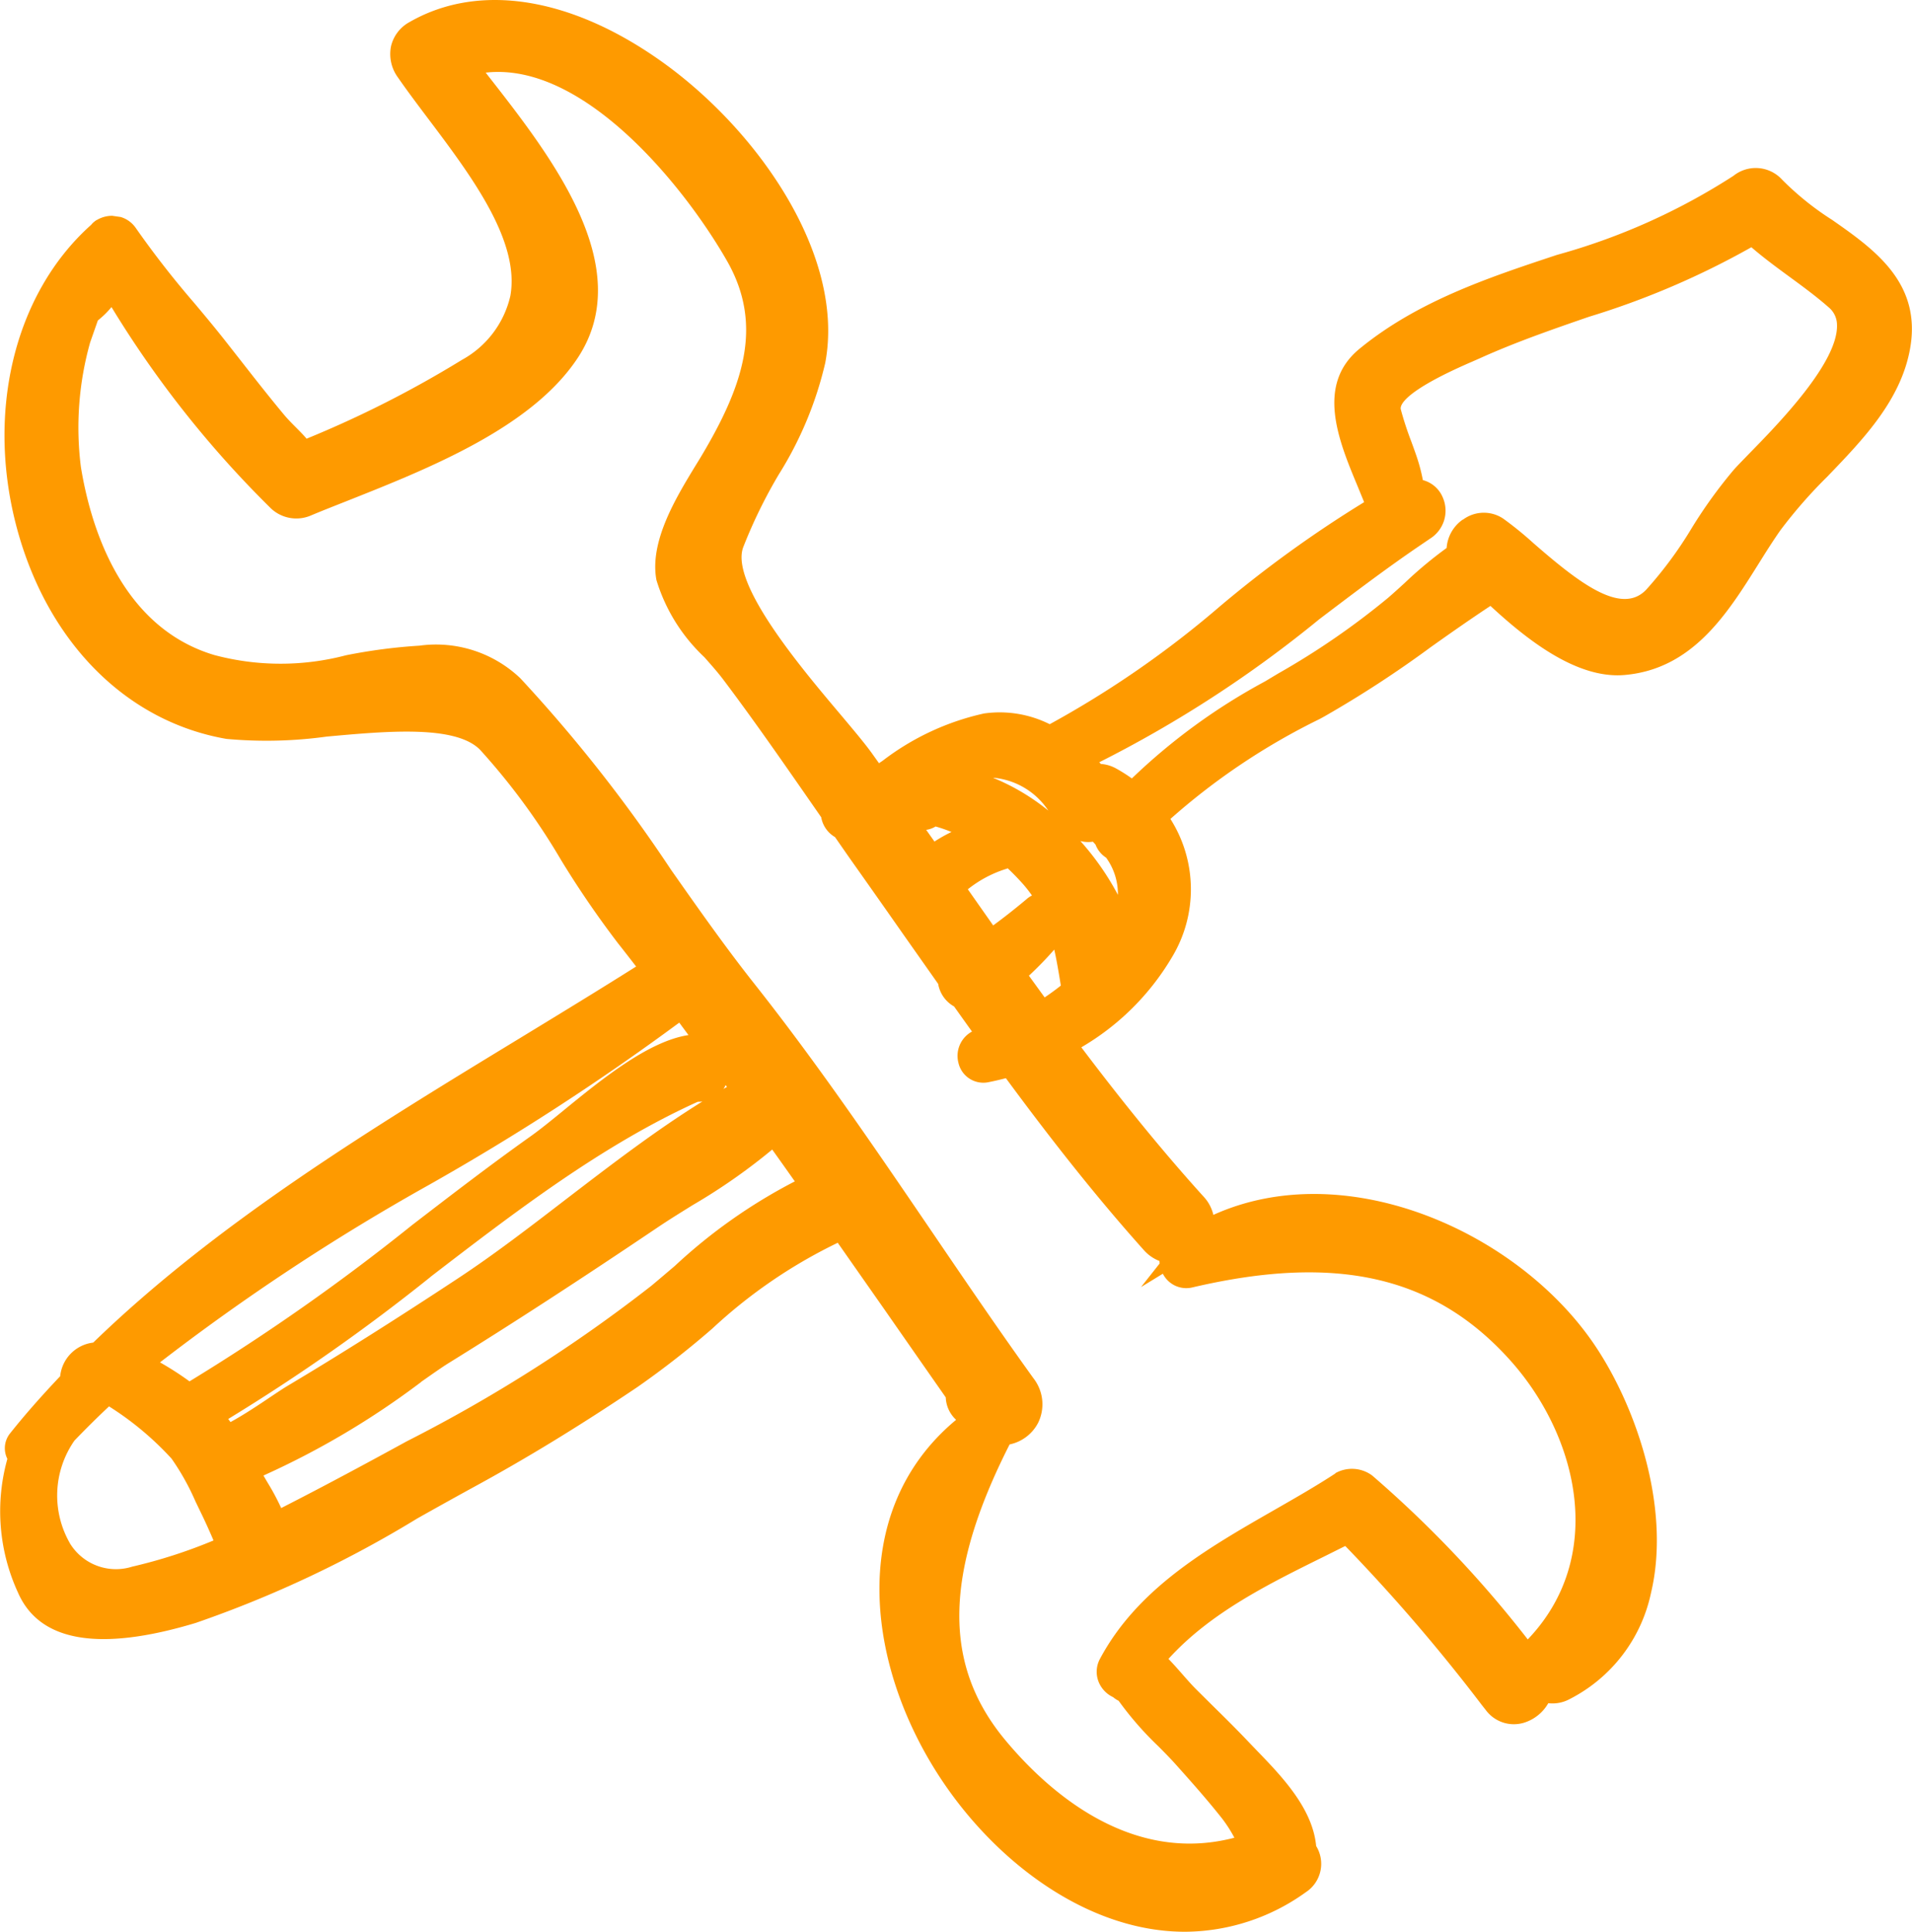 <svg xmlns="http://www.w3.org/2000/svg" xmlns:xlink="http://www.w3.org/1999/xlink" width="82.948" height="83.799" viewBox="0 0 82.948 83.799">
  <defs>
    <clipPath id="clip-path">
      <rect id="Rectangle_1207" data-name="Rectangle 1207" width="82.948" height="83.799" fill="none"/>
    </clipPath>
  </defs>
  <g id="icon_maintenance" transform="translate(0 0)">
    <g id="Group_745" data-name="Group 745" transform="translate(0 0)" clip-path="url(#clip-path)">
      <path id="Path_793" data-name="Path 793" d="M79.461,9.525a12.523,12.523,0,0,1-2.148-1.731A1.547,1.547,0,0,0,75.2,7.629a27.656,27.656,0,0,1-7.653,3.428c-2.974.986-6.048,2.006-8.572,4.077-1.9,1.562-.9,3.985-.089,5.932.1.245.2.485.294.718A51.321,51.321,0,0,0,52.928,26.3a42.926,42.926,0,0,1-7.388,5.116,4.851,4.851,0,0,0-2.851-.465,11.2,11.2,0,0,0-4.406,2.057l-.15.1-.319-.447c-.316-.437-.812-1.025-1.386-1.707-1.663-1.97-4.758-5.638-4.188-7.207a21.571,21.571,0,0,1,1.547-3.167A15.845,15.845,0,0,0,35.8,15.75c.883-4.641-2.9-10.092-7.093-13.078C24.756-.142,20.767-.767,17.765.958A1.615,1.615,0,0,0,16.965,2a1.716,1.716,0,0,0,.3,1.362c.385.557.83,1.148,1.295,1.766,1.876,2.488,4,5.309,3.582,7.7a4.246,4.246,0,0,1-2.1,2.782A46.434,46.434,0,0,1,13.3,19.031c-.118-.144-.265-.291-.429-.457-.187-.188-.4-.4-.589-.631-.634-.763-1.246-1.544-1.857-2.326l-.68-.867c-.42-.534-.865-1.066-1.313-1.6A40.56,40.56,0,0,1,5.886,9.883a1.228,1.228,0,0,0-.3-.3,1.2,1.2,0,0,0-.351-.169l-.364-.052a1.234,1.234,0,0,0-.267.026,1.327,1.327,0,0,0-.437.176l-.011-.023v.029a.813.813,0,0,0-.2.182C.575,12.768-.661,18.029.8,23.154c1.382,4.832,4.755,8.159,9.023,8.9a19.086,19.086,0,0,0,4.348-.1c2.623-.239,5.594-.511,6.658.574a28.758,28.758,0,0,1,3.513,4.783,41.929,41.929,0,0,0,2.469,3.609c.265.334.526.671.786,1.008-1.628,1.027-3.306,2.049-5,3.082C16.111,48.958,9.407,53.043,4.044,58.242A1.634,1.634,0,0,0,2.611,59.7c-.861.911-1.554,1.7-2.173,2.479a1.027,1.027,0,0,0-.118,1.107,8.436,8.436,0,0,0,.46,5.8c.931,2.135,3.523,2.578,7.705,1.319A49.26,49.26,0,0,0,18.1,65.873c.807-.455,1.607-.9,2.4-1.335,2.313-1.256,4.658-2.688,7.166-4.376a38.617,38.617,0,0,0,3.242-2.533,21.987,21.987,0,0,1,5.335-3.668l.1-.05L38.38,56.82q1.322,1.9,2.65,3.8a1.386,1.386,0,0,0,.449.972c-4.849,4.026-3.9,11.031-.331,16.054C43.58,81.069,47.4,83.8,51.408,83.8a9.041,9.041,0,0,0,5.246-1.718,1.47,1.47,0,0,0,.445-2c-.155-1.641-1.495-3.027-2.578-4.148l-.358-.373c-.516-.545-1.051-1.074-1.587-1.6l-.688-.683c-.2-.2-.394-.423-.592-.648s-.394-.45-.605-.666c1.812-2,4.331-3.246,6.771-4.45.3-.149.6-.3.9-.448a76.913,76.913,0,0,1,5.925,6.9l.172.218a1.514,1.514,0,0,0,1.643.552,1.836,1.836,0,0,0,1.067-.851,1.561,1.561,0,0,0,.929-.179,6.732,6.732,0,0,0,3.526-4.6c.9-3.776-.727-8.356-2.621-11.014-3.416-4.793-10.73-7.938-16.364-5.39a1.731,1.731,0,0,0-.418-.786c-1.695-1.871-3.436-4-5.31-6.483a11.017,11.017,0,0,0,3.931-3.907,5.692,5.692,0,0,0-.066-6,28.8,28.8,0,0,1,6.467-4.331l.216-.118a47.706,47.706,0,0,0,4.63-3.018c.835-.592,1.7-1.2,2.571-1.774,1.676,1.552,3.8,3.181,5.834,2.995,2.94-.261,4.447-2.666,5.777-4.788.322-.515.641-1.025.976-1.5a21.059,21.059,0,0,1,2.031-2.32c1.562-1.623,3.177-3.3,3.584-5.532.524-2.877-1.563-4.332-3.4-5.616M3.035,66.951a4.162,4.162,0,0,1,.195-4.458c.519-.539,1.012-1.027,1.5-1.483a13.232,13.232,0,0,1,2.711,2.264,10.517,10.517,0,0,1,1.036,1.852l.226.469c.191.39.369.785.54,1.183l.017.049a22.1,22.1,0,0,1-3.526,1.135,2.339,2.339,0,0,1-2.7-1.01M31.387,47.238a1.233,1.233,0,0,0,.093-.166l.058.08-.152.086M18.671,55.395c3.663-2.814,7.45-5.723,11.6-7.6a1.718,1.718,0,0,0,.2-.011C28.463,49.027,26.5,50.535,24.587,52c-1.623,1.248-3.157,2.427-4.714,3.453-2.712,1.788-5.142,3.321-7.431,4.686-.166.1-.41.262-.7.456-.5.338-1.16.778-1.741,1.094L9.9,61.556a83.438,83.438,0,0,0,8.776-6.161m5.809-7.253c-.543.443-1.04.849-1.458,1.146-1.756,1.247-3.484,2.576-5.155,3.861a91.281,91.281,0,0,1-9.651,6.775A13.212,13.212,0,0,0,6.941,59.1a95.15,95.15,0,0,1,11.671-7.7,106.007,106.007,0,0,0,10.856-7.038l.4.54c-1.734.262-3.759,1.915-5.393,3.247M18.268,59.948c.514-.361.924-.649,1.178-.806,2.78-1.721,5.677-3.6,9.117-5.918.461-.31.967-.623,1.487-.946a25.78,25.78,0,0,0,3.451-2.41q.492.688.98,1.381a23.287,23.287,0,0,0-5.2,3.663c-.338.287-.679.579-1.031.872a65.1,65.1,0,0,1-10.595,6.736c-1.5.821-3.436,1.871-5.456,2.9a10.331,10.331,0,0,0-.588-1.1c-.064-.109-.126-.213-.181-.311a35.522,35.522,0,0,0,6.839-4.056m39.666,3.964c-.839.549-1.721,1.053-2.654,1.588-2.908,1.667-5.915,3.389-7.554,6.442a1.183,1.183,0,0,0-.062,1.022,1.245,1.245,0,0,0,.627.655,1.1,1.1,0,0,0,.238.157,14.2,14.2,0,0,0,1.719,1.97c.273.275.535.54.761.794.729.814,1.384,1.553,2.01,2.346a5.858,5.858,0,0,1,.531.83C49,80.916,45.4,77.634,43.624,75.5,40.9,72.24,40.941,68.289,43.8,62.66a1.81,1.81,0,0,0,1.238-.94,1.83,1.83,0,0,0-.2-1.925c-1.531-2.127-3.035-4.341-4.491-6.482C37.93,49.765,35.436,46.1,32.73,42.681c-1.242-1.568-2.452-3.289-3.621-4.953a64.753,64.753,0,0,0-6.536-8.305A5.3,5.3,0,0,0,18.2,28.009a23.742,23.742,0,0,0-3.19.417,11.17,11.17,0,0,1-5.712-.01C5.216,27.2,3.919,22.783,3.509,20.255a13.635,13.635,0,0,1,.4-5.395l.336-.959a3.916,3.916,0,0,0,.592-.58,45.16,45.16,0,0,0,6.856,8.673,1.606,1.606,0,0,0,1.807.363c.474-.2.988-.4,1.526-.614,3.592-1.424,8.063-3.2,10.051-6.237C27.656,11.562,23.9,6.77,21.165,3.272l-.093-.121c4.275-.485,8.661,5,10.472,8.175,1.6,2.808.692,5.45-1.173,8.553l-.2.325c-.847,1.39-2.005,3.294-1.693,4.959a7.629,7.629,0,0,0,2.079,3.345c.306.347.6.678.841,1,1.312,1.742,2.585,3.578,3.817,5.352l.411.592a1.243,1.243,0,0,0,.6.862l.215.31c.193.278.387.558.583.834q1.082,1.529,2.156,3.065L40.7,42.681a1.389,1.389,0,0,0,.691.98q.386.544.777,1.088a1.2,1.2,0,0,0-.588,1.359,1.108,1.108,0,0,0,1.331.832c.245-.048.487-.106.727-.168,2.192,2.975,4.1,5.351,5.982,7.454h0a1.74,1.74,0,0,0,.683.477c0,.035,0,.071.007.106L49.5,55.834l.948-.58a1.138,1.138,0,0,0,1.259.6c6.266-1.472,10.522-.5,13.8,3.145,2.971,3.308,4.194,8.53.782,12.108l-.011.011a49.242,49.242,0,0,0-6.749-7.11,1.473,1.473,0,0,0-1.6-.1m5.53-41.368a1.64,1.64,0,0,0-.7,1.232,17.669,17.669,0,0,0-1.819,1.516c-.239.219-.476.435-.716.642a33.027,33.027,0,0,1-4.762,3.281l-.588.352a26.31,26.31,0,0,0-5.771,4.206,6.913,6.913,0,0,0-.692-.437,1.6,1.6,0,0,0-.654-.192c-.022-.025-.045-.049-.068-.073a51.86,51.86,0,0,0,9.547-6.206c1.39-1.054,2.828-2.146,4.268-3.13l.549-.373a1.429,1.429,0,0,0,.549-1.754,1.29,1.29,0,0,0-.874-.777,7.684,7.684,0,0,0-.278-1.047c-.072-.212-.15-.424-.227-.635a13.82,13.82,0,0,1-.453-1.389c-.038-.155.07-.759,3.083-2.061l.343-.151c1.549-.7,3.167-1.26,4.732-1.8a35.338,35.338,0,0,0,7.052-3.019c.538.465,1.106.881,1.66,1.287.572.419,1.163.852,1.7,1.326a.992.992,0,0,1,.354.751c.06,1.629-2.547,4.3-3.8,5.58-.289.3-.526.538-.678.711a20.684,20.684,0,0,0-1.829,2.536,17.166,17.166,0,0,1-1.974,2.669c-1.081,1.127-2.932-.319-4.894-2.028A15.237,15.237,0,0,0,65.217,22.5a1.514,1.514,0,0,0-1.752.045M47.411,36.512c.04.042.079.084.116.127a1.16,1.16,0,0,0,.46.567,2.686,2.686,0,0,1,.511,1.612,11.7,11.7,0,0,0-1.629-2.335,1.3,1.3,0,0,0,.541.029m-2.858,2.48c-.52.435-1,.814-1.465,1.153q-.551-.784-1.1-1.567a5.105,5.105,0,0,1,1.626-.873c.036-.011.071-.023.106-.037.2.19.39.384.569.579a5.78,5.78,0,0,1,.482.6,1.1,1.1,0,0,0-.217.142m-3.967-3.137a6.636,6.636,0,0,1,.692.239,6.557,6.557,0,0,0-.738.416L40.181,36a1.064,1.064,0,0,0,.4-.143m5.439,6.9q-.332.264-.7.511l-.683-.942a15.106,15.106,0,0,0,1.1-1.133c.106.472.188.971.277,1.51Zm-2.933-9.015h.041a3.2,3.2,0,0,1,2.35,1.421,9.485,9.485,0,0,0-2.391-1.42" transform="translate(0 0)" fill="#fe9a00"/>
    </g>
  </g>
</svg>
